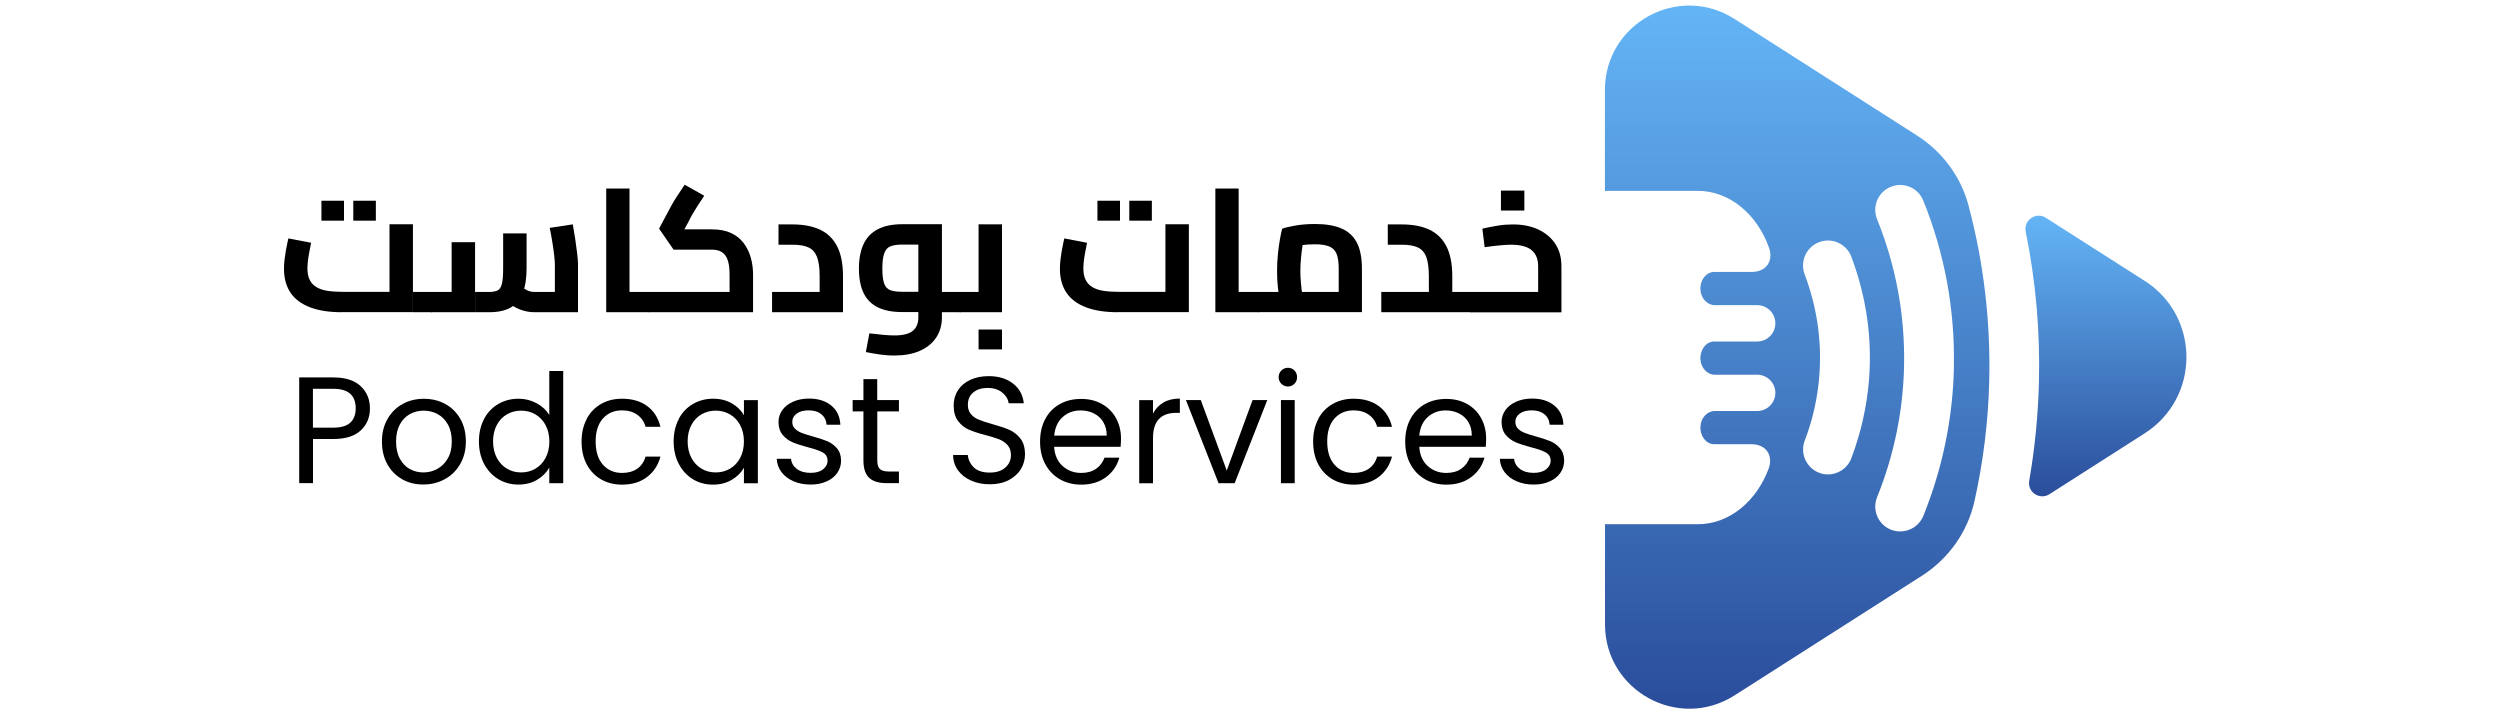 <svg xmlns="http://www.w3.org/2000/svg" xmlns:xlink="http://www.w3.org/1999/xlink" id="Layer_1" data-name="Layer 1" viewBox="0 0 350 100"><defs><style>      .cls-1 {        fill: url(#linear-gradient-2);      }      .cls-2 {        fill: none;      }      .cls-3 {        fill: url(#linear-gradient);      }    </style><linearGradient id="linear-gradient" x1="251.6" y1="99.22" x2="251.6" y2=".78" gradientUnits="userSpaceOnUse"><stop offset="0" stop-color="#2a4d9b"></stop><stop offset="1" stop-color="#64b5f6"></stop></linearGradient><linearGradient id="linear-gradient-2" x1="294.83" y1="69.49" x2="294.83" y2="30.19" xlink:href="#linear-gradient"></linearGradient></defs><g><path class="cls-3" d="M268.38,18.97l-25.55-16.32c-7.85-5.01-18.14.62-18.14,9.94v14.14c.15,0,.31-.01.46-.01h12.54c4.46,0,8.31,3.29,9.97,7.95.67,1.87-.41,3.4-2.39,3.4h-5.29c-1.1,0-1.99,1.12-1.92,2.47.06,1.24.97,2.18,2,2.18h5.95c1.4,0,2.54,1.14,2.54,2.54h0c0,1.41-1.14,2.55-2.54,2.55h-6.03c-1.1,0-1.99,1.12-1.92,2.47.06,1.24.97,2.18,2,2.18h5.95c1.4,0,2.54,1.14,2.54,2.54s-1.14,2.54-2.54,2.54h-5.95c-1.03,0-1.94.94-2,2.18-.07,1.35.82,2.47,1.92,2.47h5.24c2,0,3.08,1.54,2.39,3.42-1.7,4.57-5.51,7.78-9.91,7.78h-12.54c-.15,0-.31,0-.46-.01v14.03c0,9.31,10.29,14.95,18.14,9.94l26.22-16.74c3.73-2.38,6.41-6.14,7.37-10.46,1.23-5.52,1.92-11.13,2.06-16.77.21-8.31-.76-16.55-2.89-24.59-1.07-4.06-3.67-7.55-7.21-9.81ZM261.67,53.05c-.29,3.79-1.13,7.53-2.49,11.12-.53,1.39-1.86,2.25-3.26,2.25-.41,0-.83-.07-1.24-.23-1.8-.69-2.7-2.7-2.02-4.5,1.13-2.95,1.82-6.04,2.05-9.16.36-4.79-.33-9.54-2.06-14.13-.68-1.8.23-3.82,2.03-4.5,1.8-.68,3.82.23,4.5,2.03,2.09,5.55,2.93,11.31,2.49,17.12ZM273.55,51.34c-.14,7.18-1.59,14.21-4.28,20.88-.55,1.36-1.86,2.18-3.24,2.18-.44,0-.88-.08-1.31-.25-1.79-.72-2.65-2.76-1.93-4.54,2.38-5.89,3.65-12.08,3.78-18.41.14-7.05-1.13-13.95-3.78-20.51-.72-1.79.14-3.82,1.93-4.54,1.79-.72,3.82.14,4.54,1.93,3,7.44,4.44,15.27,4.28,23.26Z"></path><path class="cls-1" d="M300.25,39.32l-13.83-8.83c-1.38-.88-3.14.33-2.82,1.93,1.41,6.94,2.03,14.01,1.85,21.12-.12,4.62-.57,9.22-1.36,13.77-.28,1.59,1.47,2.75,2.83,1.88l13.33-8.52c7.8-4.98,7.8-16.37,0-21.36Z"></path></g><g><rect class="cls-2" x="32.57" y="26.38" width="187.49" height="21.49"></rect><path d="M47.82,43.71c-1.75,0-3.22-.23-4.42-.69-1.2-.46-2.11-1.13-2.72-2.03-.61-.9-.92-2.02-.92-3.36,0-.39.02-.8.07-1.24.05-.43.11-.85.18-1.25.07-.4.14-.75.21-1.07.07-.31.11-.54.15-.69l3.19.61c-.05.26-.11.6-.2,1-.08.41-.16.84-.22,1.29s-.1.88-.1,1.29c0,.64.1,1.17.31,1.59.2.43.51.76.92,1.02.41.25.92.43,1.54.53.62.1,1.35.15,2.18.15h6.54v-9.46h3.28v12.3h-10ZM45,30.89v-2.79h3.16v2.79h-3.16ZM49.46,30.89v-2.79h3.16v2.79h-3.16ZM57.82,43.71v-2.84h2.57v2.84h-2.57ZM60.39,43.71v-2.84c.1,0,.18.03.23.1.06.07.11.16.15.29.04.13.07.28.09.45.02.17.02.36.02.58s0,.41-.02.59c-.02.18-.05.33-.09.45-.04.12-.09.22-.15.28-.06.07-.13.1-.23.1Z"></path><path d="M60.39,43.71c-.1,0-.18-.03-.23-.1-.06-.06-.11-.16-.15-.28-.04-.12-.07-.27-.09-.45s-.02-.38-.02-.59c0-.29.02-.54.05-.75.03-.2.09-.37.16-.49s.17-.18.28-.18v2.84ZM60.39,43.71v-2.84h3.58l-.74.76v-7.72h3.28v9.8h-6.12ZM66.52,43.71v-2.84h1.98c.52,0,.92-.08,1.2-.23.28-.16.47-.47.58-.96.11-.48.16-1.2.16-2.17v-4.83h3.28v4.83c0,1.45-.18,2.64-.55,3.55-.37.92-.94,1.58-1.7,2.01-.77.43-1.76.64-2.96.64h-1.98ZM74.8,43.71c-.67,0-1.33-.13-2-.38-.66-.25-1.27-.63-1.83-1.14l2.01-2.08c.33.26.63.45.92.58.29.12.58.18.89.18h4.58l-1.69,1.54v-5.44c0-.26-.03-.66-.09-1.19-.06-.53-.14-1.13-.25-1.81-.11-.68-.23-1.37-.38-2.07l3.23-.49c.11.59.22,1.25.33,1.97.11.73.2,1.41.28,2.06.08.65.12,1.16.12,1.53v6.74h-6.15Z"></path><path d="M84.87,43.71v-17.32h3.26v17.32h-3.26ZM88.12,43.71v-2.84h2.79v2.84h-2.79ZM90.92,43.71v-2.84c.1,0,.18.03.23.1.06.07.11.16.15.29.04.13.07.28.09.45.02.17.02.36.02.58s0,.41-.02.59c-.02.18-.05.33-.09.45-.04.12-.09.22-.15.28-.06.07-.13.1-.23.1Z"></path><path d="M90.92,43.71c-.1,0-.18-.03-.23-.1-.06-.06-.11-.16-.15-.28-.04-.12-.07-.27-.09-.45s-.02-.38-.02-.59c0-.29.02-.54.05-.75.03-.2.09-.37.16-.49s.17-.18.28-.18v2.84ZM90.92,43.71v-2.84h12.3l-1.08.88v-3.33c0-.85-.09-1.53-.27-2.03-.18-.51-.45-.87-.82-1.1-.37-.23-.83-.34-1.38-.34h-5.37l-2.03-2.94,1.25-2.35c.15-.28.31-.58.49-.91.18-.33.42-.72.71-1.18.29-.46.67-1.03,1.13-1.71l2.74,1.54c-.42.64-.77,1.16-1.03,1.58-.26.42-.48.78-.66,1.09-.18.31-.34.62-.49.93l-.98,1.84-.49-.73h4.73c1.04,0,1.94.17,2.67.51.73.34,1.33.82,1.78,1.42.45.6.78,1.28.99,2.03.21.75.32,1.54.32,2.35v5.29h-14.5Z"></path><path d="M108.09,43.71v-2.84h8.89l-2.23,1.94v-4.12c0-1.16-.12-2.06-.36-2.69-.24-.64-.63-1.09-1.18-1.35-.55-.26-1.29-.39-2.24-.39h-1.98v-2.84h1.98c1.5,0,2.78.24,3.83.73,1.05.49,1.85,1.27,2.4,2.34.55,1.07.82,2.47.82,4.2v5.02h-9.95Z"></path><path d="M125.24,49.78c-.6,0-1.24-.05-1.9-.13-.66-.09-1.37-.21-2.12-.36l.49-2.62c.82.1,1.51.17,2.08.22.57.05,1.05.07,1.45.07,1.18,0,2.02-.21,2.55-.64.52-.42.78-1.06.78-1.91v-10.76l.81.59h-3.06c-.67,0-1.21.08-1.62.23s-.71.47-.89.96c-.19.48-.28,1.21-.28,2.19s.09,1.63.26,2.09c.17.47.46.77.87.92.41.15.96.22,1.67.22h2.25v2.84h-2.25c-1.39,0-2.53-.22-3.43-.66-.9-.44-1.56-1.11-2-2.01-.43-.9-.65-2.03-.65-3.41s.22-2.52.65-3.44c.43-.92,1.1-1.62,2-2.08.9-.47,2.04-.7,3.43-.7h5.54v13.01c0,1.11-.27,2.07-.82,2.88-.55.81-1.31,1.42-2.3,1.85s-2.15.64-3.49.64ZM131.86,43.71v-2.84h2.57v2.84h-2.57ZM134.43,43.71v-2.84c.1,0,.18.03.23.1.06.07.11.16.15.29.04.13.07.28.09.45.02.17.02.36.02.58s0,.41-.02.59-.04.33-.09.45c-.04.12-.09.22-.15.28-.06.07-.13.1-.23.1Z"></path><path d="M134.43,43.71c-.1,0-.18-.03-.23-.1-.06-.06-.11-.16-.15-.28-.04-.12-.07-.27-.09-.45s-.02-.38-.02-.59c0-.29.02-.54.05-.75.03-.2.09-.37.16-.49s.17-.18.28-.18v2.84ZM134.43,43.71v-2.84h4.48l-1.91,1.59v-11.05h3.28v12.3h-5.86ZM137,48.92v-2.79h3.28v2.79h-3.28Z"></path><path d="M156.45,43.71c-1.75,0-3.22-.23-4.42-.69-1.2-.46-2.11-1.13-2.72-2.03-.61-.9-.92-2.02-.92-3.36,0-.39.02-.8.07-1.24.05-.43.11-.85.18-1.25.07-.4.14-.75.21-1.07.07-.31.11-.54.15-.69l3.19.61c-.05.26-.11.6-.2,1-.08.41-.16.84-.22,1.29s-.1.88-.1,1.29c0,.64.1,1.17.31,1.59.2.43.51.76.92,1.02.41.25.92.43,1.54.53.62.1,1.35.15,2.18.15h6.54v-9.46h3.28v12.3h-10ZM153.64,30.89v-2.79h3.16v2.79h-3.16ZM158.1,30.89v-2.79h3.16v2.79h-3.16Z"></path><path d="M170.15,43.71v-17.32h3.26v17.32h-3.26ZM173.41,43.71v-2.84h2.79v2.84h-2.79ZM176.2,43.71v-2.84c.1,0,.18.03.23.1.06.07.11.16.15.29.04.13.07.28.08.45.02.17.03.36.03.58s0,.41-.03.59c-.02.18-.04.33-.08.45-.04.12-.09.22-.15.28-.06.07-.13.1-.23.1Z"></path><path d="M176.2,43.71c-.1,0-.18-.03-.23-.1-.06-.06-.11-.16-.15-.28-.04-.12-.07-.27-.09-.45-.02-.18-.02-.38-.02-.59,0-.29.02-.54.05-.75.03-.2.09-.37.16-.49.07-.12.17-.18.28-.18v2.84ZM176.2,43.71v-2.84h12.72l-1.5,1.27v-4.51c0-.88-.1-1.57-.29-2.07-.2-.5-.54-.85-1.02-1.05-.48-.2-1.15-.31-2-.31-.67,0-1.33.04-1.97.13-.65.09-1.15.21-1.51.35l2.03-1.91c-.1.38-.19.85-.28,1.42-.09.57-.17,1.18-.23,1.83-.07.65-.1,1.28-.1,1.9,0,.57.03,1.17.09,1.79.06.62.12,1.17.2,1.64.07.47.13.8.18.98l-3.11.86c-.07-.23-.15-.6-.25-1.13-.1-.52-.18-1.14-.26-1.86s-.11-1.48-.11-2.28.04-1.6.12-2.36c.08-.76.17-1.45.28-2.06.11-.61.21-1.11.31-1.48.39-.15,1-.29,1.84-.44s1.76-.22,2.77-.22c1.47,0,2.69.2,3.66.61s1.7,1.07,2.18,1.98c.48.92.72,2.15.72,3.7v6.05h-14.48Z"></path><path d="M193.38,43.71v-2.84h8.89l-2.23,1.94v-4.12c0-1.16-.12-2.06-.35-2.69-.24-.64-.63-1.09-1.18-1.35-.55-.26-1.29-.39-2.24-.39h-1.98v-2.84h1.98c1.5,0,2.78.24,3.83.73,1.05.49,1.85,1.27,2.4,2.34.55,1.07.82,2.47.82,4.2v5.02h-9.95ZM203.32,43.71v-2.84h2.57v2.84h-2.57ZM205.89,43.71v-2.84c.1,0,.18.03.25.1.07.07.11.16.15.29.03.13.06.28.07.45.02.17.02.36.02.58s0,.41-.02.59-.04.33-.07.45c-.03.12-.08.22-.15.28-.07.07-.15.1-.25.1Z"></path><path d="M205.9,43.71c-.1,0-.18-.03-.23-.1-.06-.06-.11-.16-.15-.28-.04-.12-.07-.27-.09-.45-.02-.18-.02-.38-.02-.59,0-.29.02-.54.05-.75.03-.2.09-.37.16-.49.07-.12.17-.18.28-.18v2.84ZM205.9,43.71v-2.84h10.54l-1.1.91v-4.53c0-.98-.31-1.72-.92-2.23s-1.58-.76-2.9-.76c-.38,0-.89.03-1.54.09-.65.06-1.36.14-2.13.26l-.32-2.6c.7-.16,1.42-.3,2.14-.42s1.44-.17,2.14-.17c1.34,0,2.52.23,3.53.7,1.01.47,1.81,1.13,2.39,2,.58.87.87,1.91.87,3.14v6.47h-12.69ZM210.13,29.47v-2.79h3.28v2.79h-3.28Z"></path></g><g><rect class="cls-2" x="32.57" y="51.93" width="187.49" height="21.49"></rect><path d="M50.52,60.24c-.84.81-2.13,1.22-3.85,1.22h-2.85v6.18h-1.93v-14.8h4.78c1.67,0,2.94.4,3.81,1.21s1.31,1.85,1.31,3.12-.42,2.25-1.26,3.07ZM49.04,59.17c.51-.47.76-1.13.76-2,0-1.83-1.05-2.74-3.14-2.74h-2.85v5.44h2.85c1.08,0,1.87-.23,2.38-.7Z"></path><path d="M56.3,67.09c-.88-.5-1.58-1.2-2.08-2.11s-.75-1.97-.75-3.17.26-2.24.78-3.15c.52-.91,1.22-1.61,2.11-2.1s1.89-.73,2.99-.73,2.1.24,2.99.73c.89.49,1.6,1.19,2.11,2.09.52.91.77,1.96.77,3.16s-.27,2.26-.8,3.17-1.25,1.62-2.16,2.11c-.91.5-1.91.74-3.02.74s-2.08-.25-2.96-.74ZM61.21,65.65c.61-.33,1.1-.81,1.48-1.47.38-.65.56-1.44.56-2.38s-.18-1.73-.55-2.38c-.37-.65-.85-1.14-1.44-1.45-.59-.32-1.24-.48-1.93-.48s-1.36.16-1.94.48-1.06.8-1.41,1.45c-.35.65-.53,1.44-.53,2.38s.17,1.75.52,2.4c.35.65.81,1.14,1.39,1.46.58.32,1.22.48,1.91.48s1.34-.16,1.95-.49Z"></path><path d="M67.77,58.65c.48-.9,1.14-1.6,1.99-2.09s1.79-.74,2.83-.74c.91,0,1.75.21,2.53.63.78.42,1.37.97,1.78,1.65v-6.16h1.95v15.71h-1.95v-2.19c-.38.69-.95,1.26-1.7,1.71-.75.45-1.63.67-2.63.67s-1.97-.25-2.81-.76-1.5-1.22-1.99-2.14c-.48-.92-.72-1.97-.72-3.14s.24-2.23.72-3.13ZM76.38,59.51c-.35-.65-.83-1.15-1.43-1.5-.6-.35-1.26-.52-1.99-.52s-1.38.17-1.98.51c-.59.34-1.07.83-1.42,1.49-.35.65-.53,1.42-.53,2.29s.18,1.67.53,2.33c.35.66.83,1.16,1.42,1.51.59.35,1.25.52,1.98.52s1.38-.17,1.99-.52c.6-.35,1.08-.85,1.43-1.51.35-.66.53-1.43.53-2.3s-.18-1.64-.53-2.29Z"></path><path d="M82.13,58.65c.48-.9,1.15-1.6,2.01-2.09.86-.5,1.84-.74,2.94-.74,1.43,0,2.61.35,3.54,1.04.93.69,1.54,1.66,1.84,2.89h-2.08c-.2-.71-.58-1.27-1.16-1.68-.57-.41-1.28-.62-2.13-.62-1.1,0-2,.38-2.68,1.14-.68.76-1.02,1.83-1.02,3.22s.34,2.48,1.02,3.25c.68.76,1.57,1.15,2.68,1.15.85,0,1.56-.2,2.12-.59.57-.4.96-.96,1.17-1.7h2.08c-.31,1.19-.93,2.14-1.87,2.86-.93.71-2.1,1.07-3.5,1.07-1.1,0-2.08-.25-2.94-.74-.86-.5-1.53-1.2-2.01-2.1-.48-.91-.72-1.97-.72-3.19s.24-2.25.72-3.15Z"></path><path d="M95.02,58.65c.48-.9,1.14-1.6,1.99-2.09s1.78-.74,2.81-.74,1.9.22,2.65.66,1.31.99,1.68,1.66v-2.12h1.95v11.64h-1.95v-2.17c-.38.68-.95,1.24-1.71,1.69-.76.45-1.64.67-2.64.67s-1.97-.25-2.8-.76-1.49-1.22-1.97-2.14c-.48-.92-.72-1.97-.72-3.14s.24-2.23.72-3.13ZM103.62,59.51c-.35-.65-.83-1.15-1.43-1.5-.6-.35-1.26-.52-1.99-.52s-1.38.17-1.98.51c-.59.34-1.07.83-1.42,1.49-.35.65-.53,1.42-.53,2.29s.18,1.67.53,2.33c.35.66.83,1.16,1.42,1.51.59.35,1.25.52,1.98.52s1.38-.17,1.99-.52c.6-.35,1.08-.85,1.43-1.51.35-.66.53-1.43.53-2.3s-.18-1.64-.53-2.29Z"></path><path d="M111.1,67.38c-.71-.3-1.27-.73-1.68-1.27-.41-.54-.64-1.17-.68-1.88h2c.06.58.33,1.05.82,1.42.49.37,1.13.55,1.92.55.74,0,1.32-.16,1.74-.49.42-.33.64-.74.64-1.23s-.23-.89-.68-1.14c-.45-.25-1.15-.49-2.1-.73-.86-.23-1.57-.46-2.11-.69-.55-.23-1.01-.58-1.4-1.04-.39-.46-.58-1.07-.58-1.82,0-.59.18-1.14.53-1.64.35-.5.86-.89,1.51-1.18.65-.29,1.39-.44,2.23-.44,1.29,0,2.33.33,3.12.98s1.22,1.54,1.27,2.68h-1.93c-.04-.61-.29-1.1-.73-1.46-.45-.37-1.04-.55-1.79-.55-.69,0-1.25.15-1.66.45-.41.3-.62.69-.62,1.17,0,.38.12.7.37.94.25.25.56.45.93.59.38.15.9.32,1.56.5.84.23,1.52.45,2.04.67.52.22.97.55,1.35.99.38.44.57,1.01.58,1.72,0,.64-.18,1.21-.53,1.72-.35.51-.85.91-1.5,1.2-.64.29-1.38.44-2.22.44-.89,0-1.69-.15-2.4-.46Z"></path><path d="M122.82,57.6v6.86c0,.57.12.97.36,1.2.24.23.66.35,1.25.35h1.42v1.63h-1.74c-1.08,0-1.88-.25-2.42-.74-.54-.5-.81-1.31-.81-2.44v-6.86h-1.51v-1.59h1.51v-2.93h1.93v2.93h3.04v1.59h-3.04Z"></path><path d="M135.93,67.27c-.77-.35-1.38-.83-1.82-1.44-.44-.62-.67-1.33-.68-2.13h2.06c.07.69.36,1.28.86,1.75.5.47,1.23.71,2.2.71s1.65-.23,2.18-.69.8-1.05.8-1.77c0-.57-.16-1.03-.47-1.38s-.7-.62-1.17-.81c-.47-.18-1.1-.38-1.89-.59-.98-.25-1.76-.51-2.35-.76-.59-.25-1.09-.66-1.51-1.2-.42-.54-.63-1.28-.63-2.2,0-.81.21-1.52.62-2.15.41-.62.99-1.1,1.73-1.44s1.6-.51,2.56-.51c1.39,0,2.52.35,3.41,1.04.88.69,1.38,1.61,1.5,2.76h-2.12c-.07-.57-.37-1.07-.89-1.5-.52-.43-1.22-.65-2.08-.65-.81,0-1.47.21-1.98.63-.51.42-.76,1-.76,1.75,0,.54.15.98.46,1.32.3.34.68.6,1.13.77.45.18,1.07.38,1.88.61.98.27,1.76.53,2.36.8.59.26,1.1.67,1.53,1.21.42.54.64,1.29.64,2.22,0,.72-.19,1.4-.57,2.04s-.95,1.15-1.7,1.55c-.75.4-1.64.59-2.65.59s-1.85-.17-2.62-.52Z"></path><path d="M156.88,62.55h-9.3c.07,1.15.46,2.04,1.18,2.69.71.64,1.58.97,2.6.97.84,0,1.53-.19,2.09-.58.56-.39.95-.91,1.18-1.56h2.08c-.31,1.12-.93,2.03-1.87,2.73-.93.7-2.1,1.05-3.48,1.05-1.1,0-2.09-.25-2.96-.74-.87-.5-1.55-1.2-2.05-2.11s-.74-1.97-.74-3.17.24-2.26.72-3.16c.48-.91,1.16-1.6,2.03-2.09s1.87-.73,3-.73,2.08.24,2.93.72,1.5,1.14,1.96,1.99c.46.84.69,1.79.69,2.86,0,.37-.02.76-.06,1.17ZM154.46,59.08c-.33-.53-.77-.93-1.33-1.21-.56-.28-1.18-.41-1.86-.41-.98,0-1.81.31-2.5.93-.69.62-1.08,1.49-1.18,2.59h7.35c0-.74-.16-1.37-.49-1.9Z"></path><path d="M162.88,56.35c.63-.37,1.4-.55,2.3-.55v2h-.51c-2.17,0-3.25,1.18-3.25,3.53v6.33h-1.93v-11.64h1.93v1.89c.34-.67.82-1.18,1.46-1.55Z"></path><path d="M171.75,65.86l3.61-9.85h2.06l-4.57,11.64h-2.25l-4.57-11.64h2.08l3.63,9.85Z"></path><path d="M179.39,53.73c-.25-.25-.38-.57-.38-.93s.13-.68.38-.93.57-.38.93-.38.66.13.9.38c.25.25.37.57.37.93s-.12.68-.37.93c-.25.25-.55.38-.9.38s-.68-.13-.93-.38ZM181.26,56.01v11.64h-1.93v-11.64h1.93Z"></path><path d="M184.55,58.65c.48-.9,1.15-1.6,2.01-2.09s1.84-.74,2.94-.74c1.43,0,2.61.35,3.54,1.04.93.69,1.54,1.66,1.84,2.89h-2.08c-.2-.71-.58-1.27-1.16-1.68-.57-.41-1.29-.62-2.13-.62-1.1,0-2,.38-2.68,1.14-.68.76-1.02,1.83-1.02,3.22s.34,2.48,1.02,3.25,1.57,1.15,2.68,1.15c.85,0,1.56-.2,2.12-.59.57-.4.96-.96,1.17-1.7h2.08c-.31,1.19-.93,2.14-1.87,2.86s-2.1,1.07-3.5,1.07c-1.1,0-2.08-.25-2.94-.74-.86-.5-1.53-1.2-2.01-2.1s-.72-1.97-.72-3.19.24-2.25.72-3.15Z"></path><path d="M208,62.55h-9.3c.07,1.15.46,2.04,1.18,2.69s1.58.97,2.6.97c.83,0,1.53-.19,2.09-.58.56-.39.95-.91,1.18-1.56h2.08c-.31,1.12-.93,2.03-1.87,2.73-.93.7-2.09,1.05-3.48,1.05-1.1,0-2.09-.25-2.96-.74-.87-.5-1.55-1.2-2.05-2.11s-.74-1.97-.74-3.17.24-2.26.72-3.16,1.16-1.6,2.03-2.09c.87-.49,1.87-.73,3-.73s2.08.24,2.93.72,1.5,1.14,1.96,1.99c.46.84.69,1.79.69,2.86,0,.37-.02.76-.06,1.17ZM205.57,59.08c-.33-.53-.77-.93-1.33-1.21-.56-.28-1.18-.41-1.86-.41-.98,0-1.81.31-2.5.93s-1.08,1.49-1.18,2.59h7.35c0-.74-.16-1.37-.49-1.9Z"></path><path d="M212.33,67.38c-.71-.3-1.27-.73-1.68-1.27-.41-.54-.64-1.17-.68-1.88h2c.06.58.33,1.05.82,1.42s1.13.55,1.92.55c.74,0,1.32-.16,1.74-.49.42-.33.64-.74.64-1.23s-.23-.89-.68-1.14c-.45-.25-1.15-.49-2.1-.73-.86-.23-1.57-.46-2.11-.69-.54-.23-1.01-.58-1.4-1.04s-.58-1.07-.58-1.82c0-.59.18-1.14.53-1.64.35-.5.86-.89,1.51-1.18.65-.29,1.39-.44,2.23-.44,1.29,0,2.33.33,3.12.98.79.65,1.22,1.54,1.27,2.68h-1.93c-.04-.61-.29-1.1-.73-1.46-.45-.37-1.04-.55-1.79-.55-.69,0-1.25.15-1.66.45-.41.3-.62.69-.62,1.17,0,.38.12.7.37.94.25.25.56.45.93.59.38.15.9.32,1.56.5.83.23,1.51.45,2.04.67.52.22.97.55,1.35.99.38.44.57,1.01.58,1.72,0,.64-.18,1.21-.53,1.72-.35.51-.85.91-1.5,1.2-.64.29-1.38.44-2.22.44-.89,0-1.69-.15-2.4-.46Z"></path></g></svg>